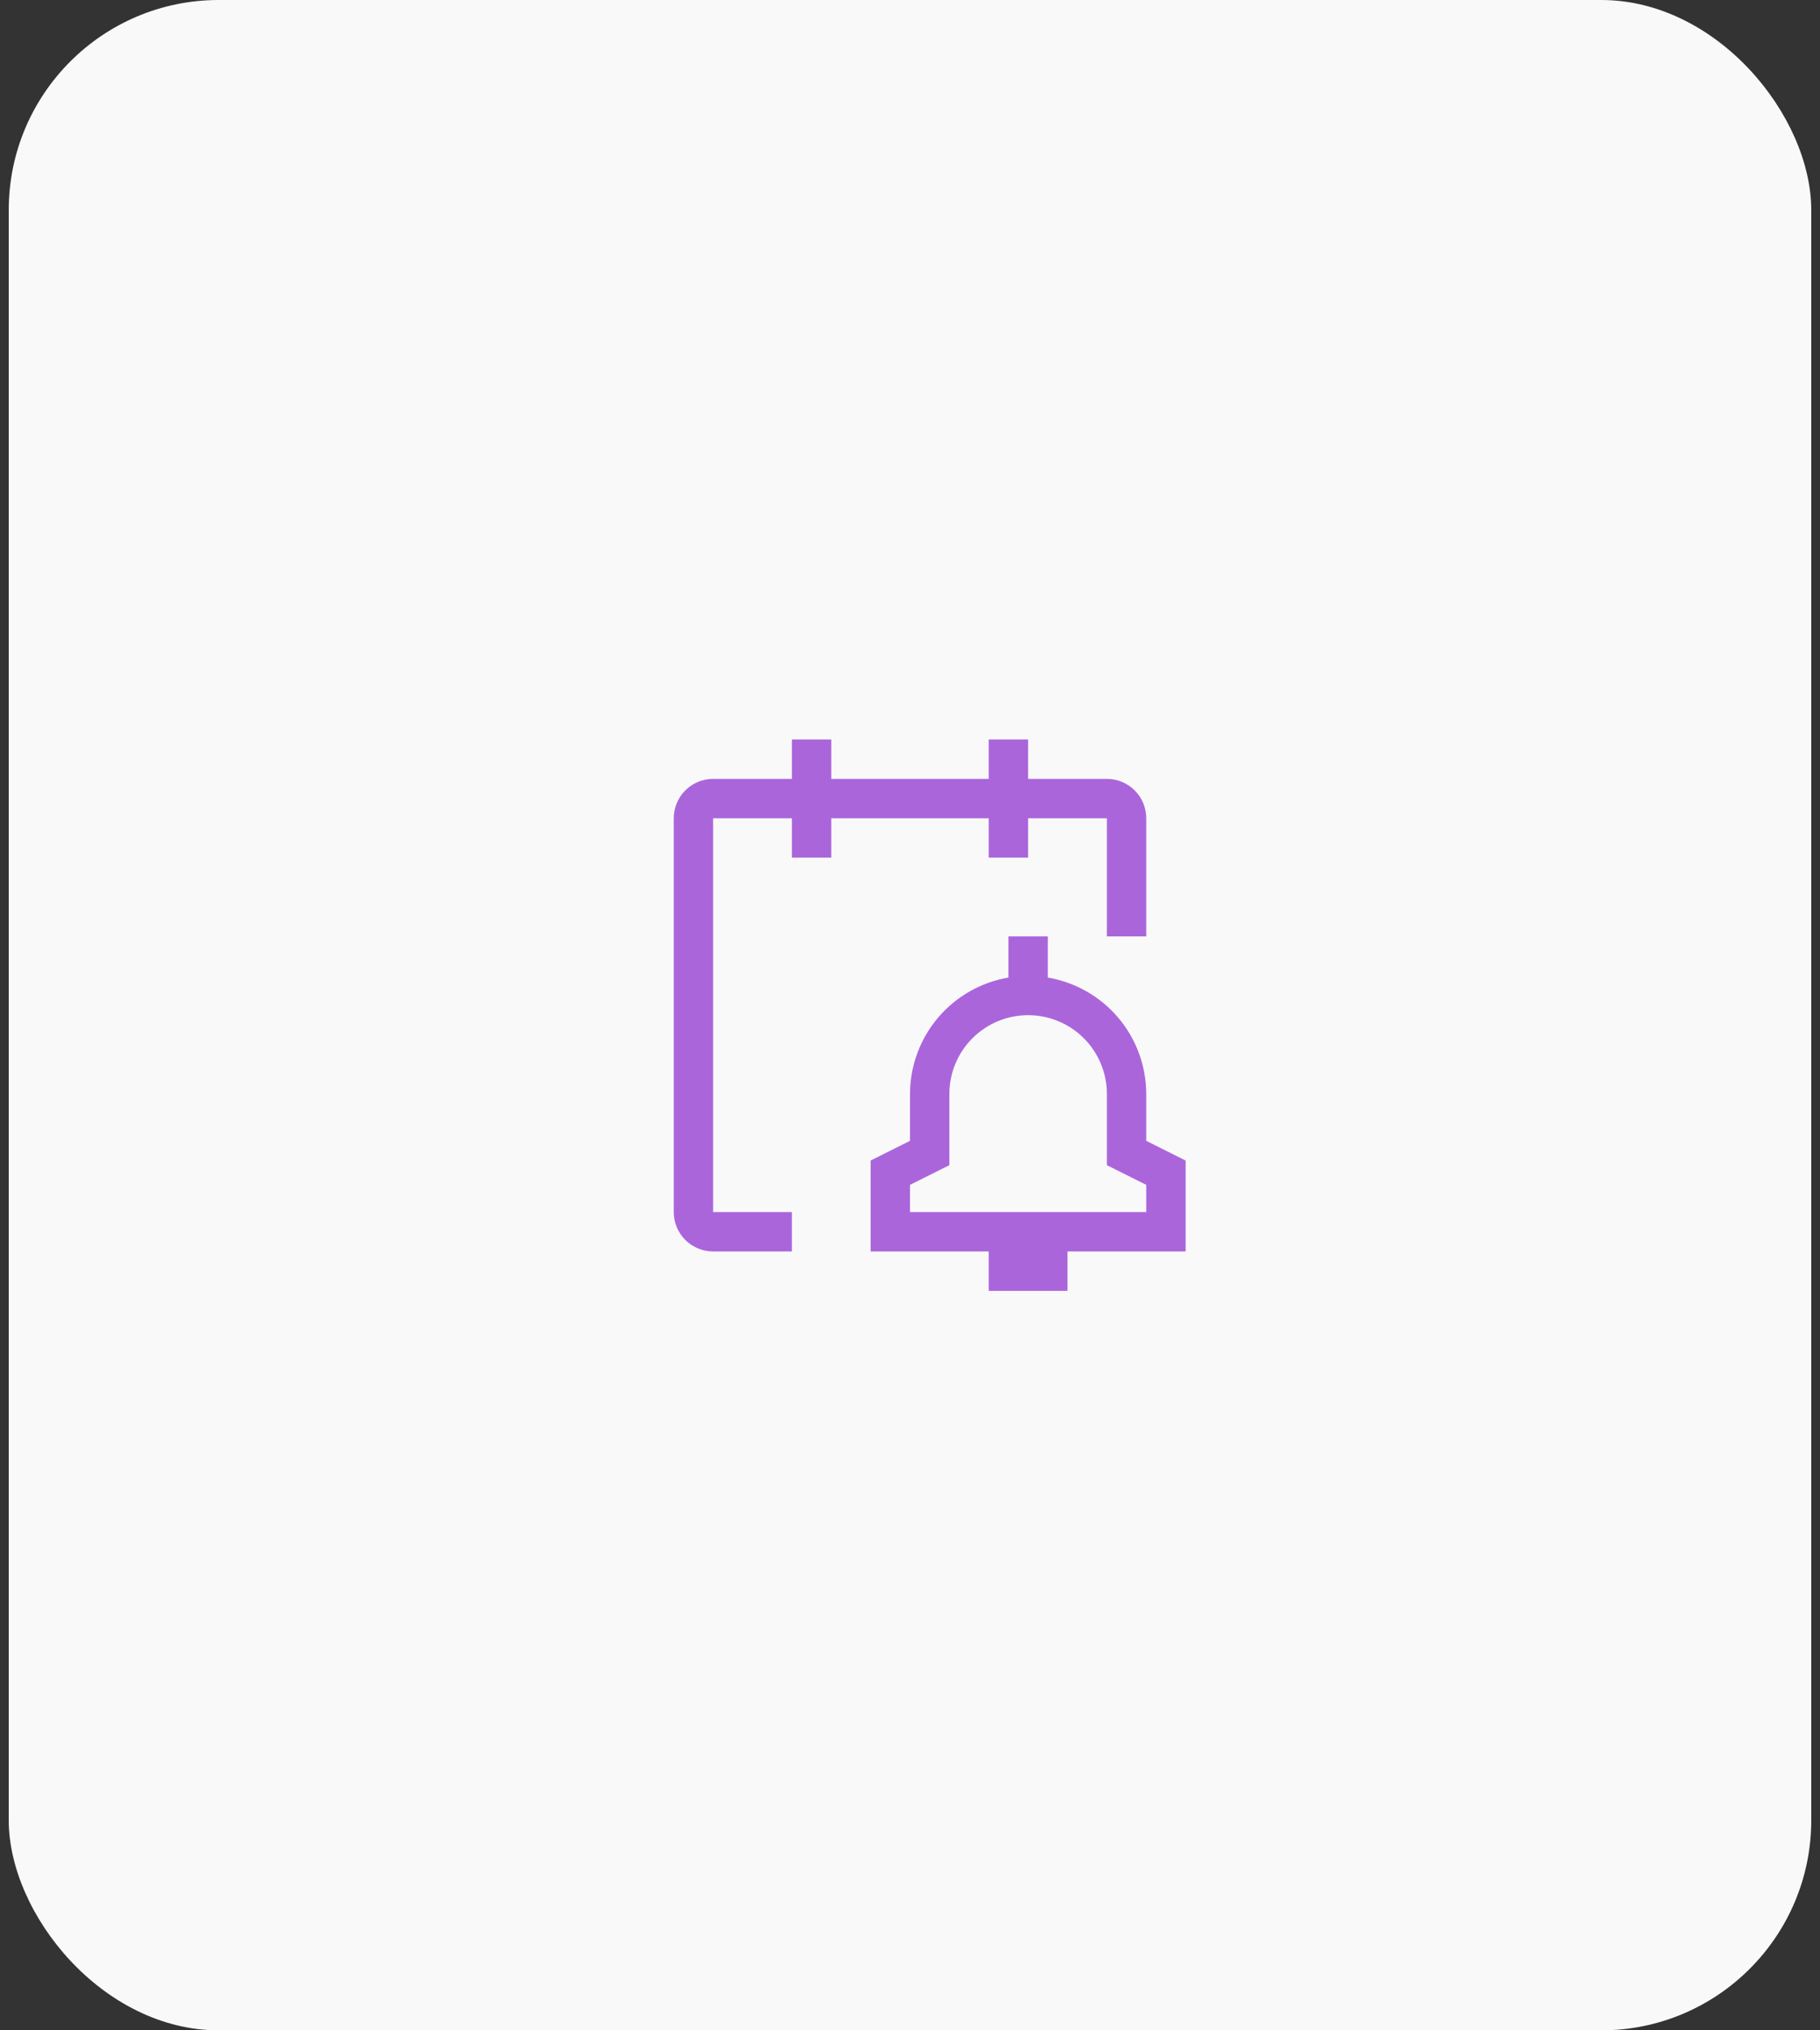 <svg width="104" height="116" viewBox="0 0 104 116" fill="none" xmlns="http://www.w3.org/2000/svg">
<rect x="0" y="0" width="104" height="116" fill="#333333" stroke="none"/>
<rect x="0.5" width="103" height="116" rx="12" fill="#F9F9FA"/>
<path d="M67.75 66.305L65.5 65.18V62.5C65.497 60.906 64.931 59.365 63.902 58.148C62.873 56.932 61.446 56.118 59.875 55.851V53.5H57.625V55.851C56.054 56.118 54.627 56.932 53.598 58.148C52.569 59.365 52.003 60.906 52 62.5V65.18L49.75 66.305V71.5H56.5V73.75H61V71.5H67.75V66.305ZM65.5 69.25H52V67.695L54.25 66.57V62.5C54.25 61.306 54.724 60.162 55.568 59.318C56.412 58.474 57.556 58 58.75 58C59.944 58 61.088 58.474 61.932 59.318C62.776 60.162 63.25 61.306 63.25 62.5V66.57L65.5 67.695V69.25Z" fill="#AB65DB"/>
<path d="M65.5 46.75C65.5 46.153 65.263 45.581 64.841 45.159C64.419 44.737 63.847 44.5 63.25 44.5H58.75V42.25H56.5V44.5H47.5V42.25H45.25V44.5H40.75C40.153 44.5 39.581 44.737 39.159 45.159C38.737 45.581 38.5 46.153 38.5 46.75V69.25C38.5 69.847 38.737 70.419 39.159 70.841C39.581 71.263 40.153 71.5 40.75 71.5H45.25V69.25H40.75V46.75H45.25V49H47.5V46.75H56.5V49H58.75V46.75H63.25V53.5H65.5V46.75Z" fill="#AB65DB"/>
</svg>

